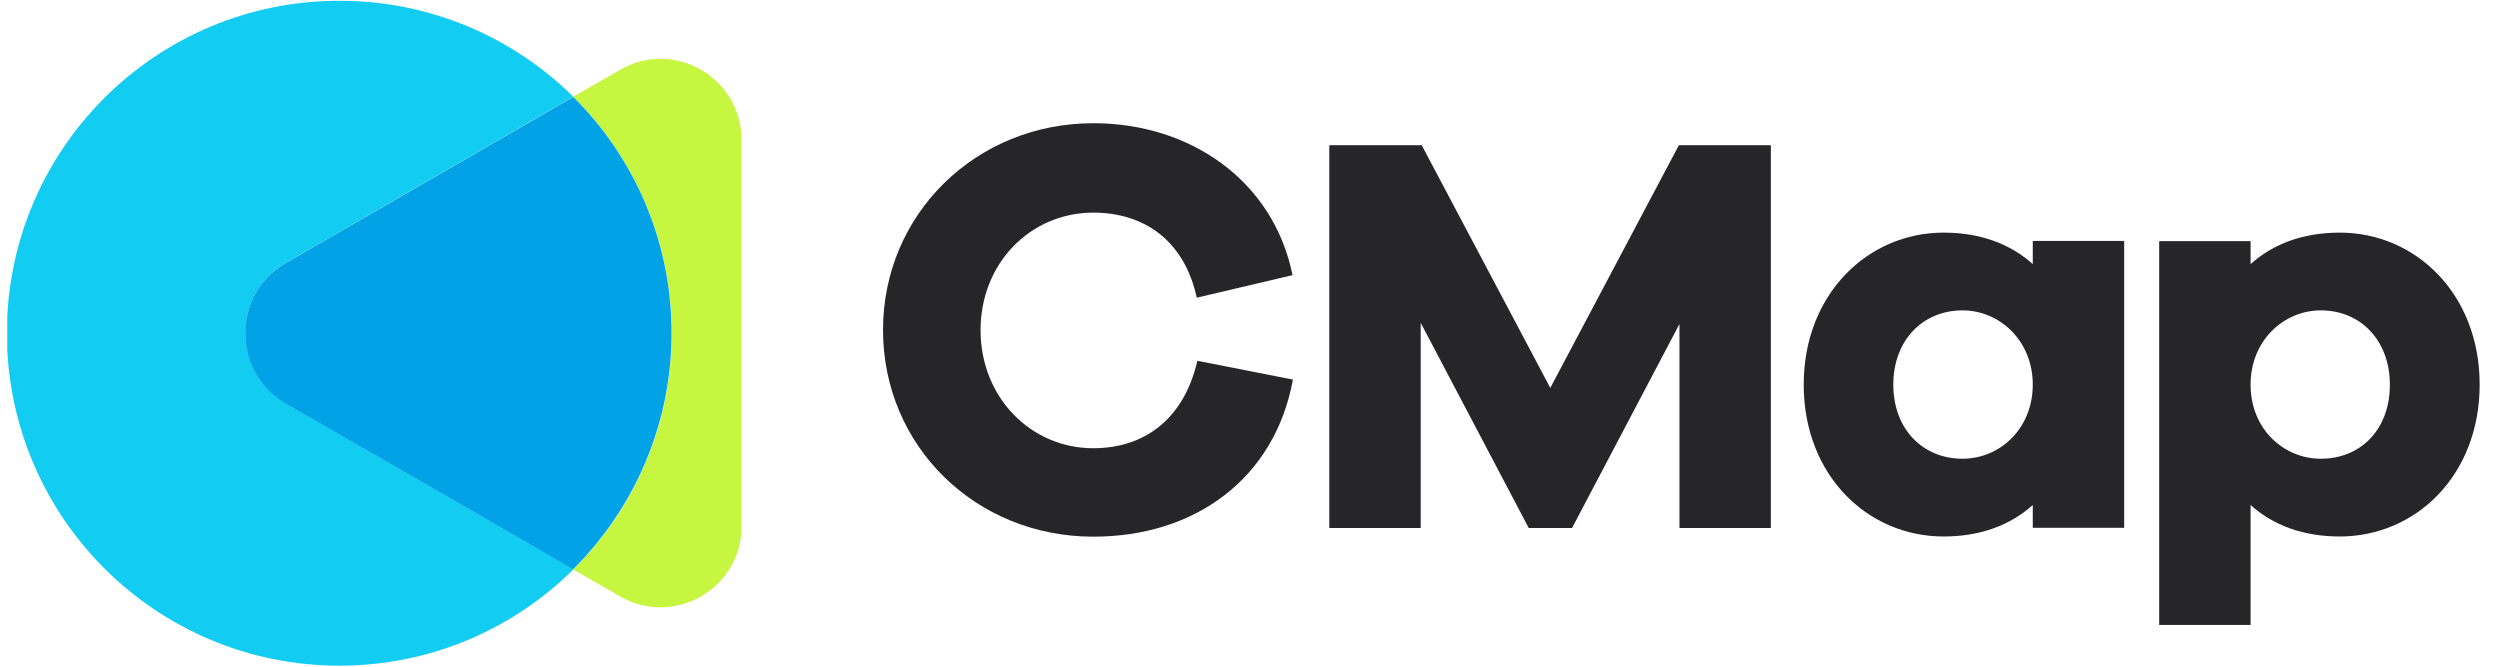 <svg width="120" height="32" viewBox="0 0 120 32" fill="none" xmlns="http://www.w3.org/2000/svg">
<g clip-path="url(#clip0_470_8269)">
<path d="M28.313 26.492C28.057 26.777 27.8 27.061 27.525 27.337C27.8 27.061 28.066 26.786 28.313 26.492ZM13.718 19.361C11.136 17.851 11.136 14.11 13.718 12.619L21.733 7.985L27.515 4.642C24.638 1.794 20.669 0.037 16.292 0.037C7.47 0.037 0.33 7.178 0.33 15.99C0.33 24.802 7.47 31.952 16.292 31.952C20.679 31.952 24.648 30.186 27.525 27.327L21.733 23.975L13.718 19.361Z" fill="#13CCF2"/>
<path fill-rule="evenodd" clip-rule="evenodd" d="M35.596 6.731V25.257C35.596 28.258 32.349 30.119 29.766 28.628L27.516 27.337C30.44 24.441 32.244 20.443 32.244 15.989C32.244 11.555 30.431 7.538 27.516 4.642L29.766 3.351C32.358 1.851 35.596 3.721 35.596 6.731Z" fill="#C6F63F"/>
<path d="M57.474 17.318C56.819 20.157 54.891 21.515 52.479 21.515C49.478 21.515 47.067 19.075 47.067 15.846C47.067 12.618 49.478 10.206 52.479 10.206C54.919 10.206 56.847 11.545 57.445 14.289L62.041 13.207C61.13 8.696 57.16 5.914 52.479 5.914C46.839 5.914 42.385 10.282 42.385 15.837C42.385 21.42 46.839 25.76 52.479 25.76C57.36 25.76 61.186 22.978 62.06 18.22L57.474 17.318Z" fill="#262628"/>
<path d="M80.586 6.969L74.414 18.62L68.242 6.969H63.807V25.343H68.194V15.496L73.379 25.343H75.458L80.614 15.553V25.343H85.001V6.969H80.586Z" fill="#262628"/>
<path d="M97.573 11.574V12.676C96.501 11.717 95.076 11.166 93.291 11.166C89.645 11.166 86.578 14.129 86.578 18.459C86.578 22.817 89.645 25.751 93.291 25.751C95.076 25.751 96.501 25.2 97.573 24.241V25.333H101.96V11.565H97.573V11.574ZM94.203 22.019C92.284 22.019 90.879 20.595 90.879 18.459C90.879 16.351 92.275 14.898 94.203 14.898C95.978 14.898 97.573 16.351 97.573 18.459C97.573 20.595 95.978 22.019 94.203 22.019Z" fill="#262628"/>
<path d="M112.311 11.166C110.525 11.166 109.101 11.717 108.028 12.676V11.574H103.641V29.996H108.028V24.241C109.101 25.2 110.525 25.751 112.311 25.751C115.957 25.751 119.024 22.817 119.024 18.459C119.024 14.119 115.957 11.166 112.311 11.166ZM111.399 22.019C109.614 22.019 108.028 20.595 108.028 18.459C108.028 16.351 109.614 14.898 111.399 14.898C113.317 14.898 114.713 16.351 114.713 18.459C114.722 20.595 113.327 22.019 111.399 22.019Z" fill="#262628"/>
<path fill-rule="evenodd" clip-rule="evenodd" d="M32.234 15.98C32.234 20.415 30.421 24.432 27.506 27.328L21.732 23.985L13.709 19.37C11.126 17.861 11.126 14.119 13.709 12.629L21.732 7.995L27.515 4.652C30.43 7.539 32.234 11.565 32.234 15.98Z" fill="#01A3E6"/>
</g>
<defs>
<clipPath id="clip0_470_8269">
<rect width="118.694" height="32" fill="white" transform="translate(0.349)"/>
</clipPath>
</defs>
</svg>
